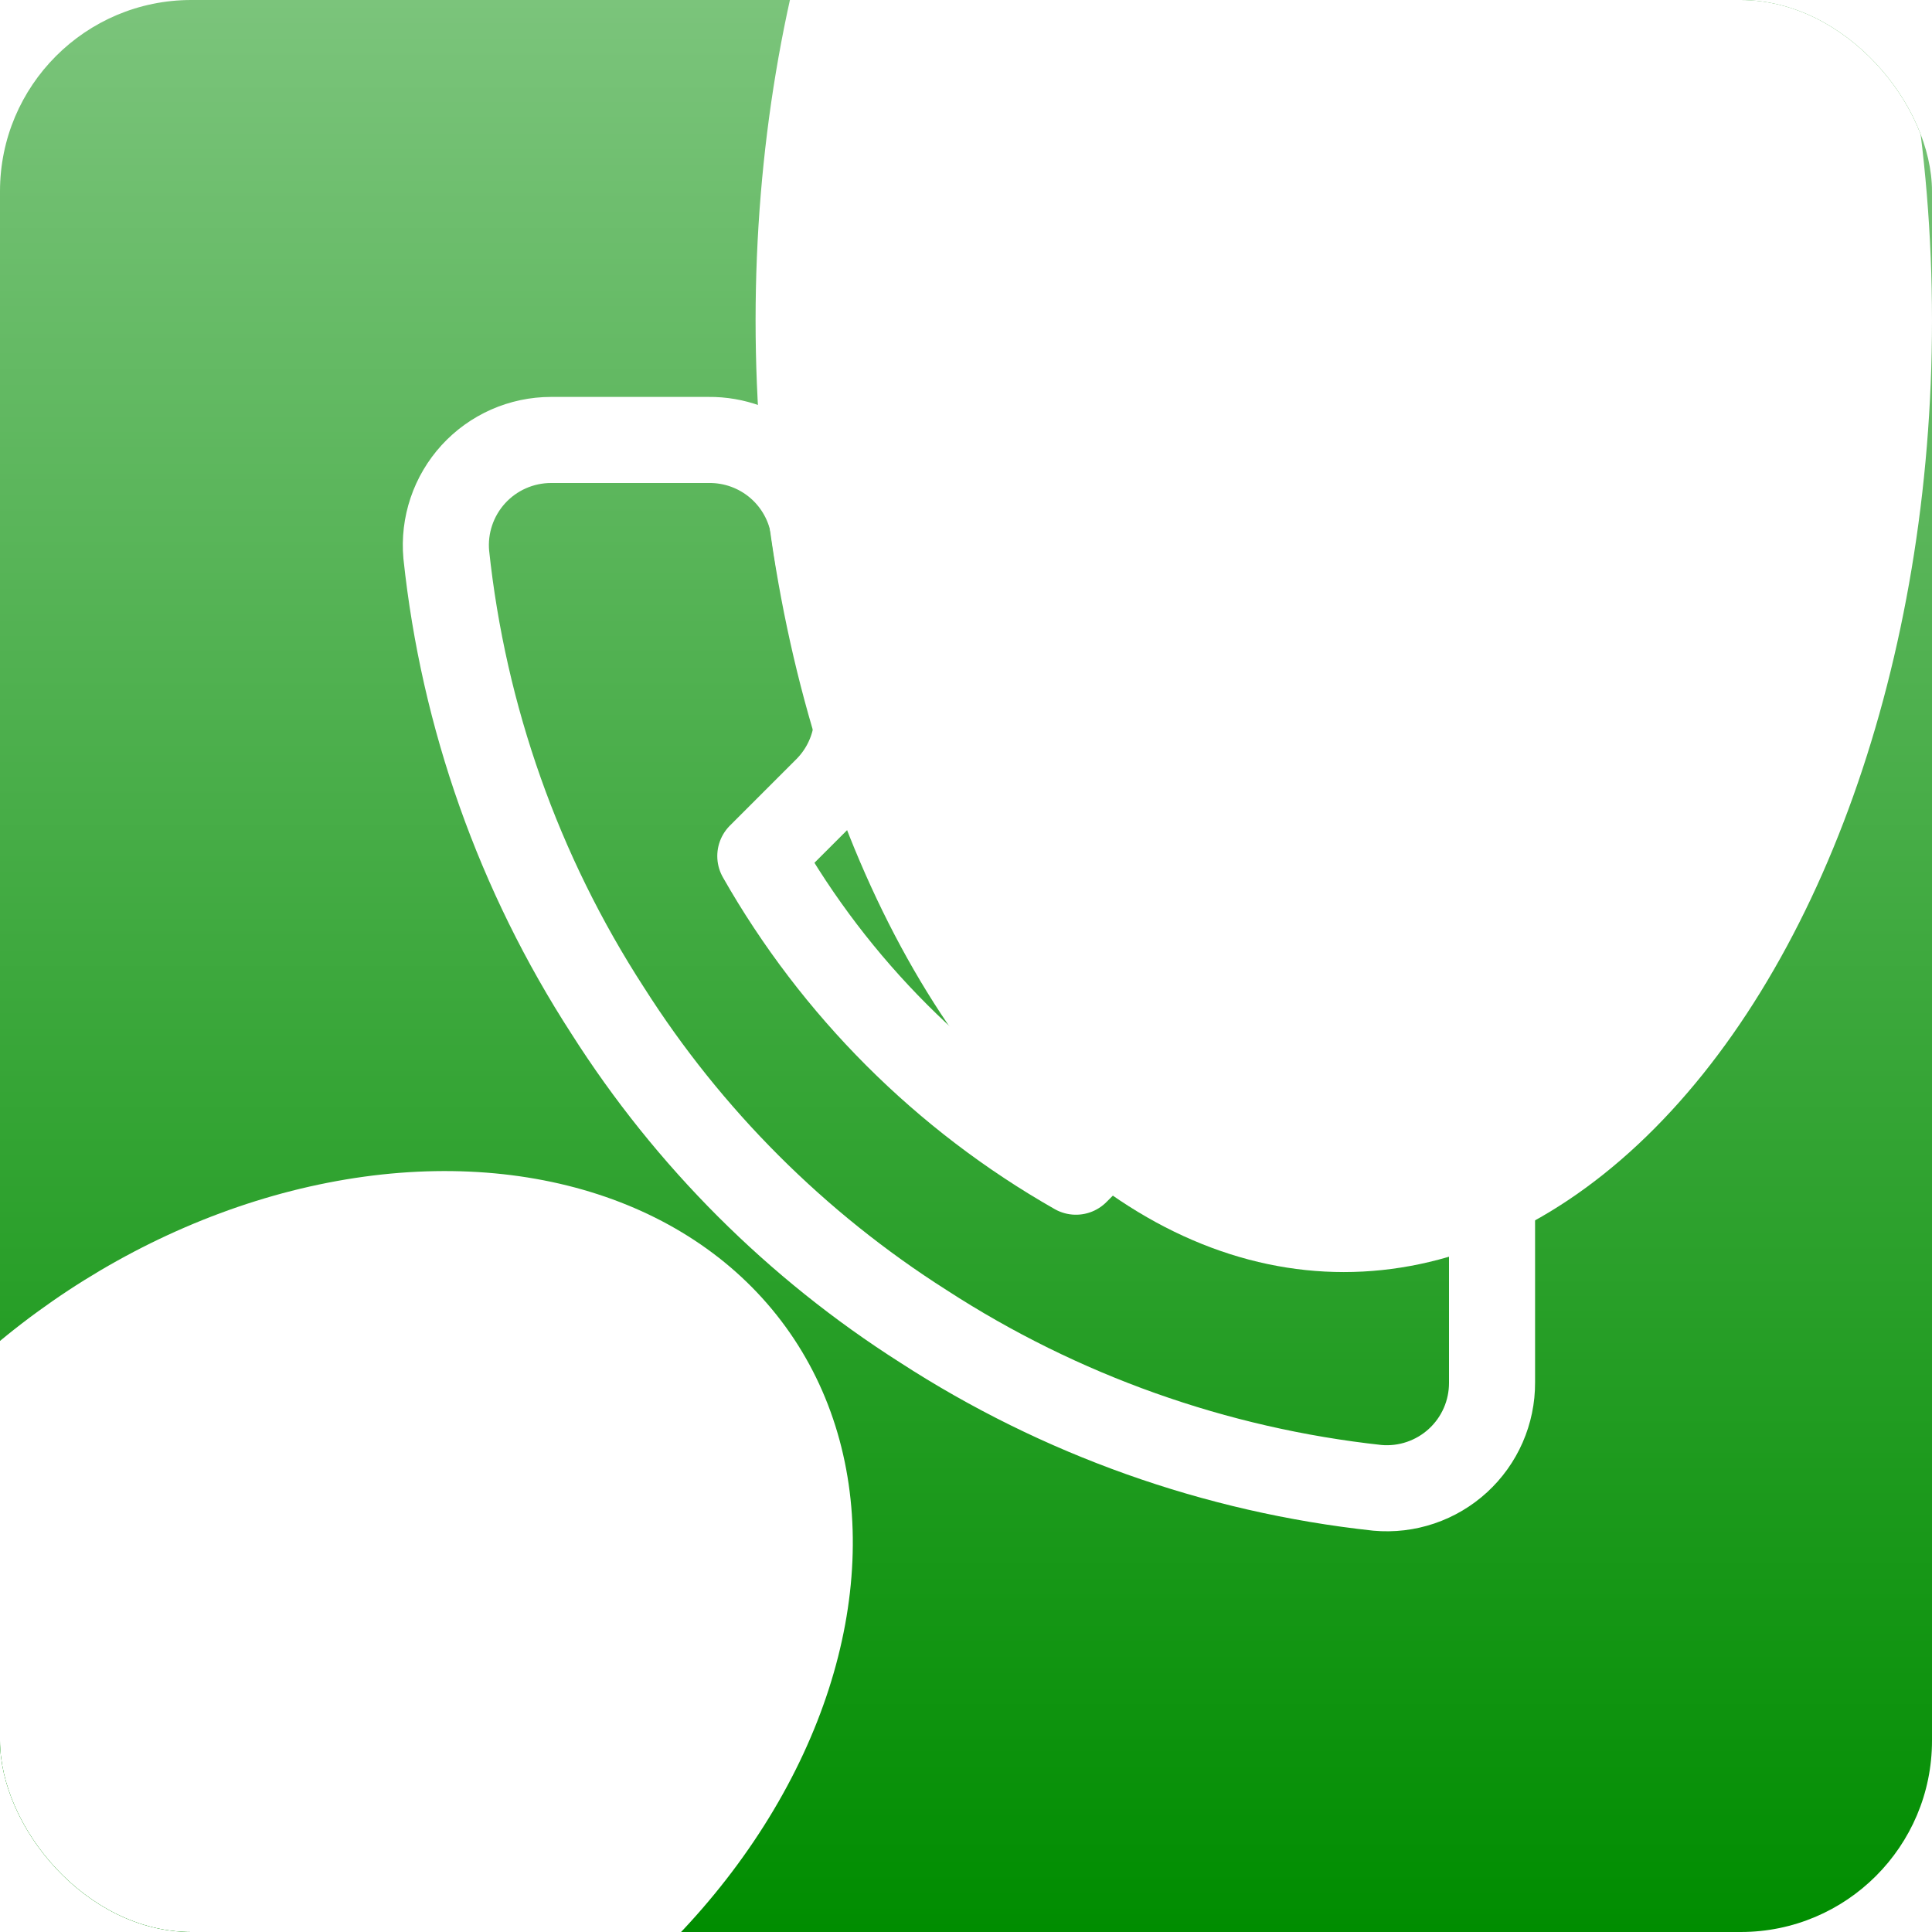 <?xml version="1.0" encoding="UTF-8"?> <svg xmlns="http://www.w3.org/2000/svg" width="202" height="202" viewBox="0 0 202 202" fill="none"> <g clip-path="url(#clip0_185_2)"> <rect width="202" height="202" rx="20" fill="url(#paint0_linear_185_2)"></rect> <g filter="url(#filter0_f_185_2)"> <ellipse cx="140.5" cy="33.5" rx="61.5" ry="99.5" fill="white"></ellipse> </g> <g filter="url(#filter1_f_185_2)"> <ellipse cx="32.098" cy="174.386" rx="61.451" ry="46.677" transform="rotate(-34.768 32.098 174.386)" fill="white"></ellipse> </g> <path d="M112.275 46C123.485 47.181 133.957 52.153 141.958 60.094C149.958 68.035 155.009 78.469 156.275 89.67M112.275 68C117.684 69.067 122.648 71.735 126.522 75.658C130.396 79.581 133.001 84.578 134 90M156 128.06V144.56C156.006 146.092 155.692 147.608 155.079 149.011C154.465 150.415 153.565 151.675 152.436 152.71C151.308 153.746 149.975 154.534 148.524 155.025C147.073 155.516 145.535 155.698 144.01 155.56C127.085 153.721 110.828 147.938 96.545 138.675C83.256 130.231 71.989 118.964 63.545 105.675C54.25 91.327 48.465 74.99 46.66 57.99C46.522 56.469 46.703 54.936 47.191 53.489C47.678 52.042 48.462 50.712 49.491 49.584C50.521 48.456 51.774 47.555 53.171 46.938C54.568 46.321 56.078 46.001 57.605 46H74.105C76.774 45.974 79.362 46.919 81.386 48.659C83.409 50.4 84.731 52.817 85.105 55.46C85.801 60.74 87.093 65.925 88.955 70.915C89.695 72.884 89.855 75.023 89.416 77.08C88.978 79.137 87.959 81.025 86.48 82.52L79.495 89.505C87.324 103.274 98.725 114.675 112.495 122.505L119.48 115.52C120.975 114.041 122.863 113.022 124.92 112.583C126.977 112.145 129.116 112.305 131.085 113.045C136.075 114.907 141.26 116.199 146.54 116.895C149.212 117.272 151.652 118.618 153.396 120.676C155.14 122.735 156.067 125.363 156 128.06Z" stroke="white" stroke-width="9" stroke-linecap="round" stroke-linejoin="round"></path> </g> <defs> <filter id="filter0_f_185_2" x="-85" y="-230" width="451" height="527" filterUnits="userSpaceOnUse" color-interpolation-filters="sRGB"> <feFlood flood-opacity="0" result="BackgroundImageFix"></feFlood> <feBlend mode="normal" in="SourceGraphic" in2="BackgroundImageFix" result="shape"></feBlend> <feGaussianBlur stdDeviation="82" result="effect1_foregroundBlur_185_2"></feGaussianBlur> </filter> <filter id="filter1_f_185_2" x="-188.982" y="-41.559" width="442.159" height="431.889" filterUnits="userSpaceOnUse" color-interpolation-filters="sRGB"> <feFlood flood-opacity="0" result="BackgroundImageFix"></feFlood> <feBlend mode="normal" in="SourceGraphic" in2="BackgroundImageFix" result="shape"></feBlend> <feGaussianBlur stdDeviation="82" result="effect1_foregroundBlur_185_2"></feGaussianBlur> </filter> <linearGradient id="paint0_linear_185_2" x1="101" y1="0" x2="101" y2="202" gradientUnits="userSpaceOnUse"> <stop stop-color="#7BC47B"></stop> <stop offset="1" stop-color="#008D00"></stop> </linearGradient> <clipPath id="clip0_185_2"> <rect width="202" height="202" rx="20" fill="white"></rect> </clipPath> </defs> </svg> 